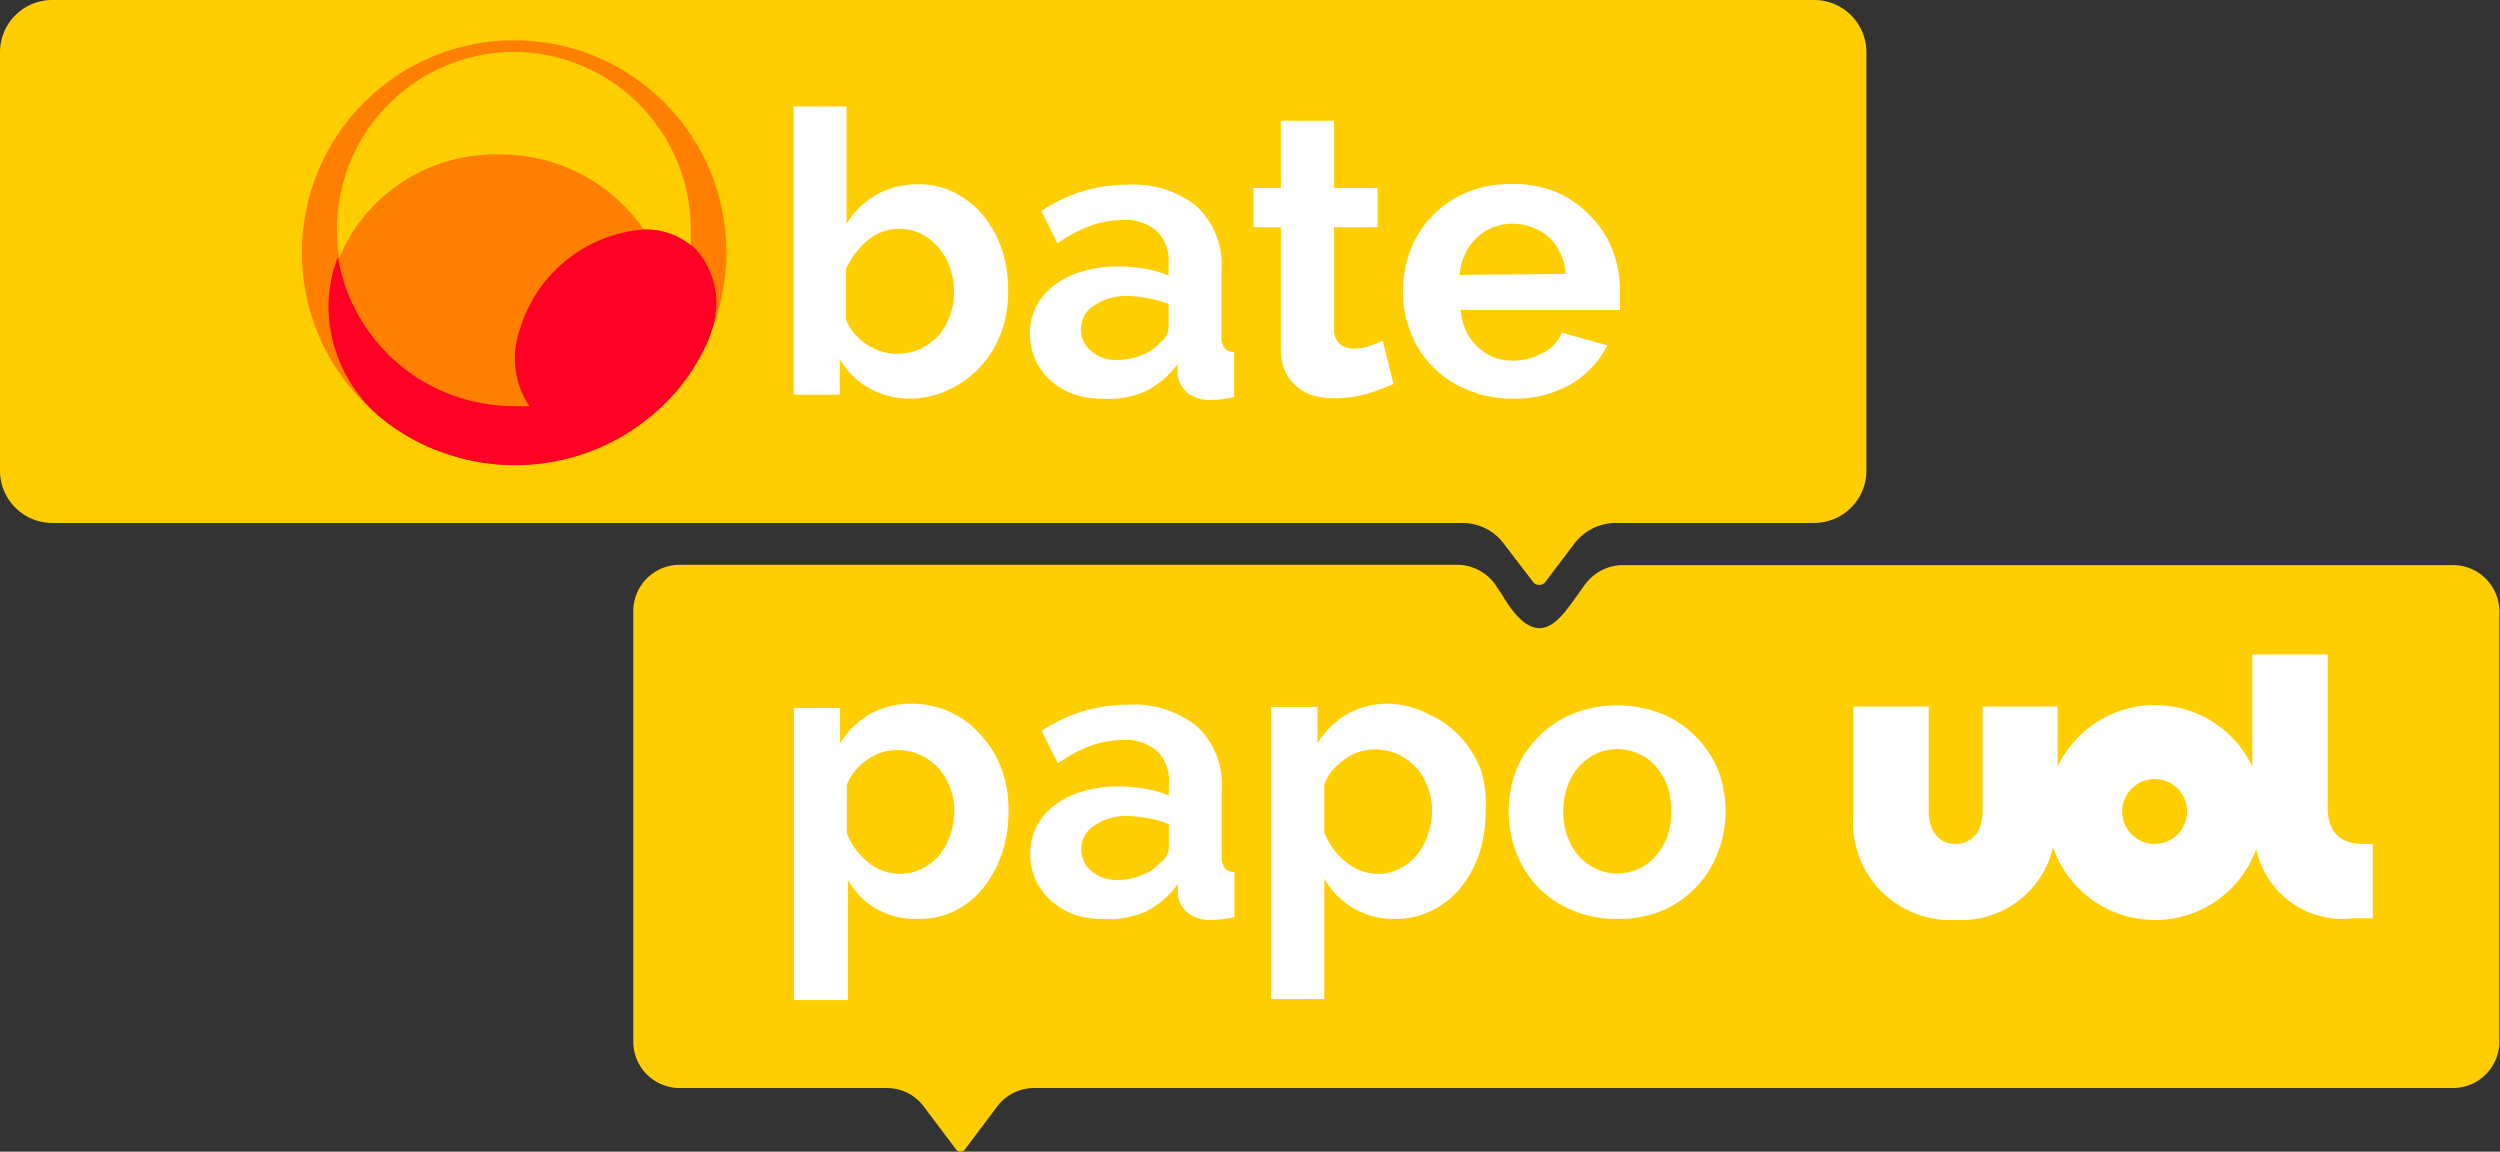 <svg xmlns="http://www.w3.org/2000/svg" viewBox="0 0 77.02 35.48"><rect x="0" y="0" width="77.02" height="35.48" fill="#333333" stroke="none"/><defs><style>.cls-1{fill:#ffce00;}.cls-2{fill:#fff;}.cls-3{fill:#ff8000;}.cls-4{fill:#ff0024;}</style></defs><g id="Layer_2" data-name="Layer 2"><g id="Layer_1-2" data-name="Layer 1"><path class="cls-1" d="M75.59,17.41H50a1.45,1.45,0,0,0-1.17.6l-.23.32c-.57.8-1.24,1.83-2.32,0L46.06,18a1.45,1.45,0,0,0-1.17-.6H20.94a1.43,1.43,0,0,0-1.43,1.43V32.09a1.43,1.43,0,0,0,1.43,1.43h6.38a1.42,1.42,0,0,1,1.14.57l1,1.33a.17.17,0,0,0,.26,0l1-1.33a1.42,1.42,0,0,1,1.13-.57H75.59A1.43,1.43,0,0,0,77,32.09V18.84A1.43,1.43,0,0,0,75.59,17.41Z"/><path class="cls-2" d="M28.28,28.31A2.44,2.44,0,0,1,27,28a2.31,2.31,0,0,1-.88-.9v3.71H24.46v-9h1.42V22.9A2.67,2.67,0,0,1,26.8,22a2.57,2.57,0,0,1,1.29-.32,2.8,2.8,0,0,1,1.19.26,2.75,2.75,0,0,1,.94.71,3.09,3.09,0,0,1,.62,1A3.62,3.62,0,0,1,31.07,25a4,4,0,0,1-.21,1.31,3.39,3.39,0,0,1-.58,1.06,2.6,2.6,0,0,1-.88.7A2.46,2.46,0,0,1,28.28,28.31Zm-.55-1.39a1.42,1.42,0,0,0,.68-.16,1.67,1.67,0,0,0,.53-.42,1.91,1.91,0,0,0,.34-.63A2.19,2.19,0,0,0,29.4,25a2,2,0,0,0-.13-.74,2,2,0,0,0-.37-.61,1.85,1.85,0,0,0-.56-.4,1.65,1.65,0,0,0-.7-.14,1.59,1.59,0,0,0-.48.07,1.91,1.91,0,0,0-.45.23,2,2,0,0,0-.37.34,1.43,1.43,0,0,0-.25.43v1.49a2.19,2.19,0,0,0,.67.91A1.54,1.54,0,0,0,27.73,26.92Z"/><path class="cls-2" d="M33.92,28.31a2.49,2.49,0,0,1-.87-.15,2.3,2.3,0,0,1-.69-.43,1.94,1.94,0,0,1-.46-.64,1.91,1.91,0,0,1-.16-.8,1.86,1.86,0,0,1,.2-.84,1.93,1.93,0,0,1,.56-.65,2.65,2.65,0,0,1,.86-.42,3.78,3.78,0,0,1,1.09-.15,4.68,4.68,0,0,1,.84.07,3.4,3.4,0,0,1,.72.21v-.37a1.28,1.28,0,0,0-.36-1,1.47,1.47,0,0,0-1.06-.34,2.85,2.85,0,0,0-1,.18,4.28,4.28,0,0,0-1,.54l-.5-1a4.74,4.74,0,0,1,2.65-.81,3.12,3.12,0,0,1,2.14.67,2.48,2.48,0,0,1,.76,2v2a.61.61,0,0,0,.09.37.42.42,0,0,0,.3.12v1.39a4.05,4.05,0,0,1-.72.08,1.07,1.07,0,0,1-.71-.21.85.85,0,0,1-.31-.54l0-.36a2.75,2.75,0,0,1-1,.86A3,3,0,0,1,33.92,28.31Zm.46-1.2a2,2,0,0,0,.78-.14,1.41,1.41,0,0,0,.58-.39.58.58,0,0,0,.27-.46v-.73a2.9,2.9,0,0,0-.63-.18,3.9,3.9,0,0,0-.66-.07,1.72,1.72,0,0,0-1,.29.86.86,0,0,0-.41.72.87.87,0,0,0,.32.69A1.16,1.16,0,0,0,34.38,27.11Z"/><path class="cls-2" d="M43,28.31a2.44,2.44,0,0,1-2.2-1.24v3.71H39.16v-9h1.43V22.9A2.64,2.64,0,0,1,41.5,22a2.57,2.57,0,0,1,1.29-.32A2.76,2.76,0,0,1,44,22a2.89,2.89,0,0,1,1,.71,3.27,3.27,0,0,1,.62,1A3.61,3.61,0,0,1,45.77,25a4.28,4.28,0,0,1-.2,1.31A3.61,3.61,0,0,1,45,27.35a2.7,2.7,0,0,1-.88.7A2.52,2.52,0,0,1,43,28.31Zm-.55-1.39a1.38,1.38,0,0,0,.67-.16,1.57,1.57,0,0,0,.53-.42,1.91,1.91,0,0,0,.34-.63,2.2,2.2,0,0,0,.13-.73,2,2,0,0,0-.14-.74,1.78,1.78,0,0,0-.37-.61,1.85,1.85,0,0,0-.56-.4,1.65,1.65,0,0,0-.7-.14,1.52,1.52,0,0,0-.92.3,2.05,2.05,0,0,0-.38.34,1.43,1.43,0,0,0-.25.43v1.49a2.19,2.19,0,0,0,.67.91A1.54,1.54,0,0,0,42.44,26.92Z"/><path class="cls-2" d="M49.83,28.31a3.46,3.46,0,0,1-1.4-.27,3.21,3.21,0,0,1-1.06-.72,3.15,3.15,0,0,1-.66-1.06A3.47,3.47,0,0,1,46.48,25a3.58,3.58,0,0,1,.23-1.27,3.11,3.11,0,0,1,.66-1A3.06,3.06,0,0,1,48.43,22a3.74,3.74,0,0,1,2.79,0,3.12,3.12,0,0,1,1.05.72,3.28,3.28,0,0,1,.66,1A3.58,3.58,0,0,1,53.16,25a3.47,3.47,0,0,1-.23,1.25,3.15,3.15,0,0,1-.66,1.06,3.12,3.12,0,0,1-1,.72A3.53,3.53,0,0,1,49.83,28.31ZM48.16,25a2.11,2.11,0,0,0,.13.77,1.79,1.79,0,0,0,.35.6,1.58,1.58,0,0,0,1.84.4,1.49,1.49,0,0,0,.53-.4,2,2,0,0,0,.36-.6,2.45,2.45,0,0,0,.12-.78,2.39,2.39,0,0,0-.12-.77,1.93,1.93,0,0,0-.36-.61,1.46,1.46,0,0,0-.53-.39,1.6,1.6,0,0,0-1.31,0,1.73,1.73,0,0,0-.53.4,1.84,1.84,0,0,0-.35.61A2.15,2.15,0,0,0,48.16,25Z"/><path class="cls-2" d="M72.82,26c-.76,0-1.11-.39-1.11-1.15V20.16H69.39v3.46a3.32,3.32,0,0,0-6,0V21.77H61.08V25c0,.59-.31,1-.83,1s-.83-.4-.83-1V21.77H57.1v3.29a3,3,0,0,0,3.15,3.28,2.9,2.9,0,0,0,3-2.24,3.32,3.32,0,0,0,6.26.06,2.72,2.72,0,0,0,3,2.13h.59V26ZM66.38,26a1,1,0,1,1,1-1A1,1,0,0,1,66.38,26Z"/><path class="cls-1" d="M0,1.61A1.61,1.61,0,0,1,1.61,0H55.9a1.61,1.61,0,0,1,1.6,1.61V14.5a1.61,1.61,0,0,1-1.6,1.61H49.78a1.62,1.62,0,0,0-1.28.64l-.9,1.19a.24.24,0,0,1-.36,0l-.91-1.19a1.6,1.6,0,0,0-1.28-.64H1.61A1.61,1.61,0,0,1,0,14.5Z"/><path class="cls-2" d="M28.08,12.28a2.53,2.53,0,0,1-1.3-.32,2.38,2.38,0,0,1-.91-.9v1.1H24.45V3.28h1.63V6.9A2.5,2.5,0,0,1,27,6a2.47,2.47,0,0,1,1.29-.32,2.35,2.35,0,0,1,1.13.26,2.83,2.83,0,0,1,.89.72,3.47,3.47,0,0,1,.57,1.06A4.18,4.18,0,0,1,31.06,9a3.65,3.65,0,0,1-.23,1.29,3.2,3.2,0,0,1-.62,1,3,3,0,0,1-.95.7A2.78,2.78,0,0,1,28.08,12.28Zm-.45-1.38a1.72,1.72,0,0,0,.72-.15,2.07,2.07,0,0,0,.56-.41,1.79,1.79,0,0,0,.35-.6A2,2,0,0,0,29.39,9a2.25,2.25,0,0,0-.12-.74,1.88,1.88,0,0,0-.35-.62,1.7,1.7,0,0,0-.53-.43,1.47,1.47,0,0,0-.67-.16,1.5,1.5,0,0,0-1,.36,2.61,2.61,0,0,0-.66.88V9.83a1.43,1.43,0,0,0,.25.43,1.7,1.7,0,0,0,.37.34,1.88,1.88,0,0,0,.45.22A1.61,1.61,0,0,0,27.63,10.9Z"/><path class="cls-2" d="M33.91,12.28a2.49,2.49,0,0,1-.87-.15,2.1,2.1,0,0,1-.69-.42,2,2,0,0,1-.46-.64,2,2,0,0,1-.16-.81,1.82,1.82,0,0,1,.2-.83,1.93,1.93,0,0,1,.56-.65,2.65,2.65,0,0,1,.86-.42,3.78,3.78,0,0,1,1.09-.15,4.61,4.61,0,0,1,.84.07,3.4,3.4,0,0,1,.72.21V8.12a1.28,1.28,0,0,0-.36-1,1.47,1.47,0,0,0-1.06-.34,2.85,2.85,0,0,0-1,.18,4.28,4.28,0,0,0-1,.54l-.5-1a4.75,4.75,0,0,1,2.66-.81,3.11,3.11,0,0,1,2.13.67,2.46,2.46,0,0,1,.76,2v2a.56.56,0,0,0,.09.36.39.39,0,0,0,.3.13v1.38a3.36,3.36,0,0,1-.72.09,1.09,1.09,0,0,1-.71-.21.92.92,0,0,1-.31-.55l0-.35a2.72,2.72,0,0,1-1,.85A2.91,2.91,0,0,1,33.91,12.28Zm.46-1.19a2.3,2.3,0,0,0,.79-.14,1.44,1.44,0,0,0,.57-.39.6.6,0,0,0,.27-.47V9.36a3.61,3.61,0,0,0-.63-.17,3.09,3.09,0,0,0-.66-.07,1.72,1.72,0,0,0-1,.29.86.86,0,0,0-.41.72.87.87,0,0,0,.32.69A1.16,1.16,0,0,0,34.37,11.09Z"/><path class="cls-2" d="M42.93,11.83a7.12,7.12,0,0,1-.81.3,3.59,3.59,0,0,1-1,.14,2.61,2.61,0,0,1-.64-.08,1.42,1.42,0,0,1-.53-.28,1.27,1.27,0,0,1-.36-.48,1.77,1.77,0,0,1-.13-.73V7h-.84V5.79h.84V3.72H41.1V5.79h1.34V7H41.1v3.11a.6.6,0,0,0,.18.49.69.69,0,0,0,.43.14,1.43,1.43,0,0,0,.5-.09c.16-.06.29-.1.39-.15Z"/><path class="cls-2" d="M46.58,12.28A3.45,3.45,0,0,1,45.19,12a3.14,3.14,0,0,1-1.06-.71,3,3,0,0,1-.67-1.05A3.27,3.27,0,0,1,43.22,9a3.63,3.63,0,0,1,.23-1.28,3,3,0,0,1,.67-1.06,3.19,3.19,0,0,1,1.06-.73,3.54,3.54,0,0,1,1.41-.26A3.41,3.41,0,0,1,48,5.94,3.27,3.27,0,0,1,49,6.66a3,3,0,0,1,.66,1A3.49,3.49,0,0,1,49.91,9v.3c0,.1,0,.18,0,.25H45a1.79,1.79,0,0,0,.18.67A1.62,1.62,0,0,0,46,11a1.61,1.61,0,0,0,.61.11,1.89,1.89,0,0,0,.92-.24,1.22,1.22,0,0,0,.59-.62l1.4.39a2.94,2.94,0,0,1-1.13,1.2A3.49,3.49,0,0,1,46.58,12.28Zm1.65-3.84a1.66,1.66,0,0,0-.53-1.15A1.73,1.73,0,0,0,46,7a1.71,1.71,0,0,0-.5.32,1.64,1.64,0,0,0-.36.5,1.73,1.73,0,0,0-.17.65Z"/><circle class="cls-3" cx="15.84" cy="7.78" r="6.54"/><path class="cls-1" d="M15.85,1.6a5.47,5.47,0,0,0-5.47,5.47,6.38,6.38,0,0,0,.07.87,5.2,5.2,0,0,1,4.91-3.18,5.33,5.33,0,0,1,4.47,2.31h0a2.18,2.18,0,0,1,1.45.5c0-.16,0-.33,0-.5A5.47,5.47,0,0,0,15.85,1.6"/><path class="cls-4" d="M21.3,7.57a2.18,2.18,0,0,0-1.45-.5h0A4.33,4.33,0,0,0,16,10.2a2.63,2.63,0,0,0,.31,2.31,4.07,4.07,0,0,1-.5,0,5.48,5.48,0,0,1-5.4-4.6,4.4,4.4,0,0,0-.29,1.55,4.52,4.52,0,0,0,1.6,3.4A6.27,6.27,0,0,0,13.81,14a6.56,6.56,0,0,0,7-1.91,6.38,6.38,0,0,0,1-1.58,2.83,2.83,0,0,0,.11-.31,2.5,2.5,0,0,0-.59-2.63"/></g></g></svg>